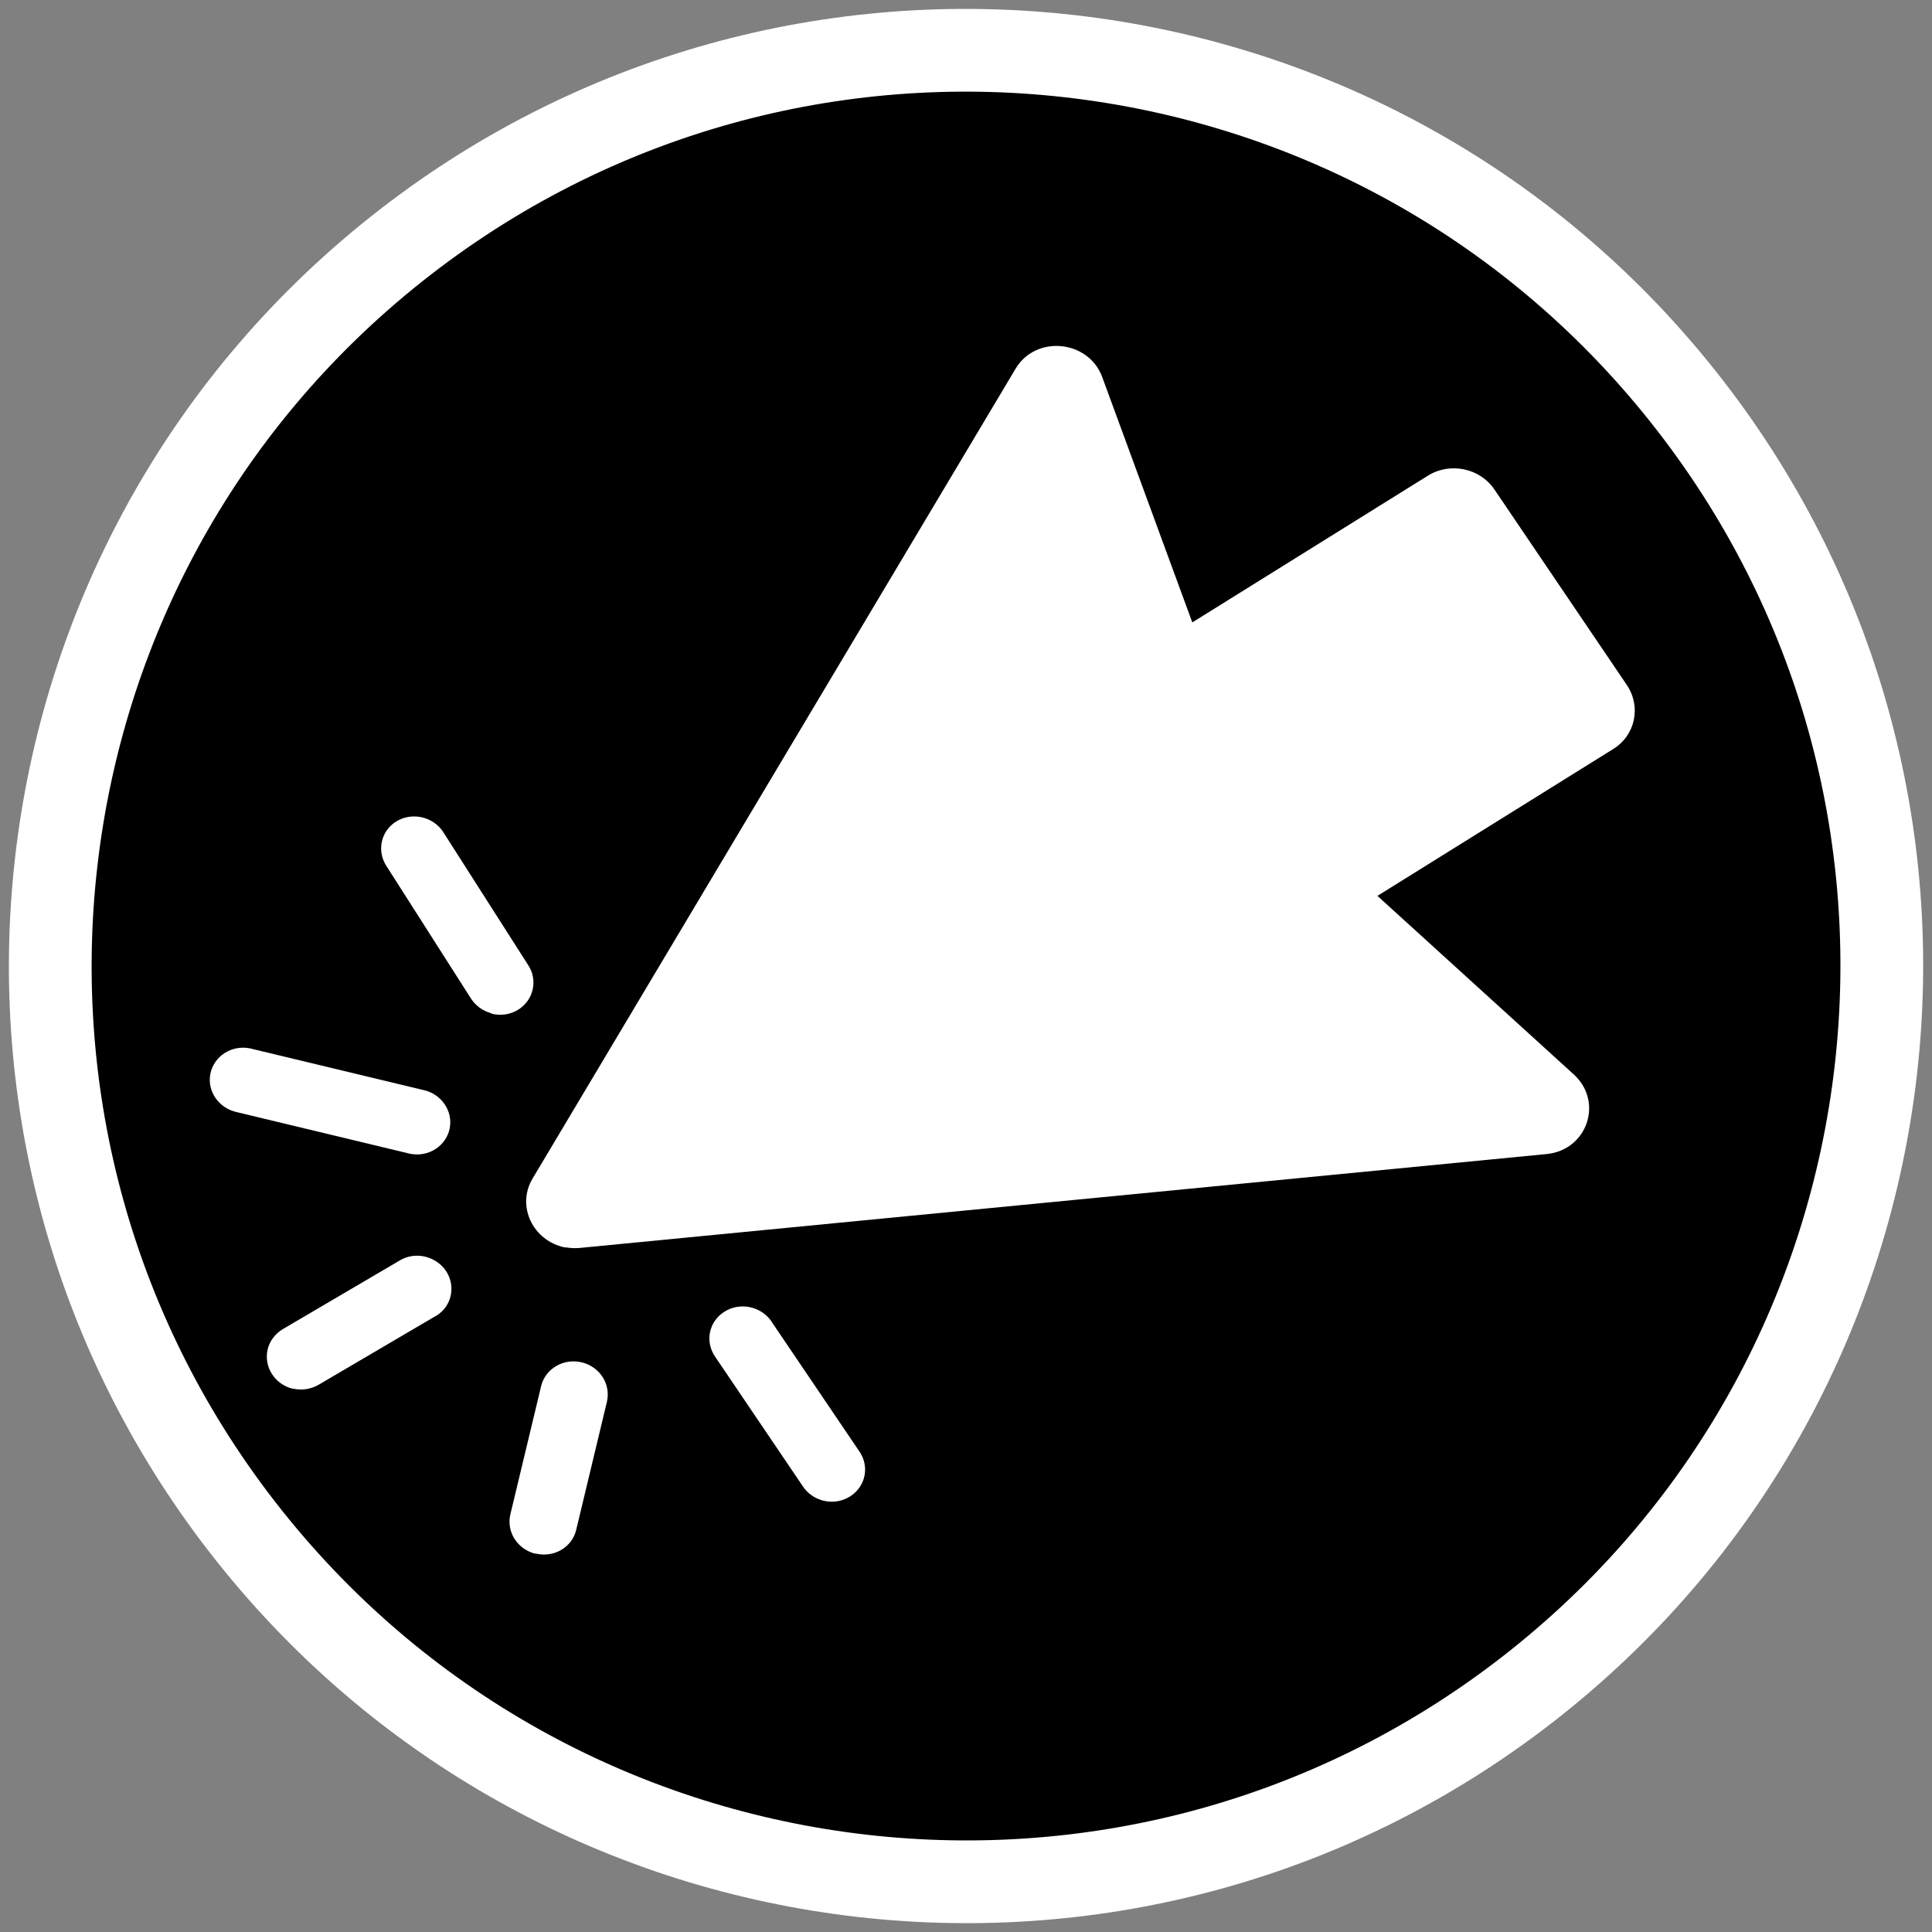 <?xml version="1.0" encoding="UTF-8"?>
<svg id="Ebene_1" data-name="Ebene 1" xmlns="http://www.w3.org/2000/svg" xmlns:xlink="http://www.w3.org/1999/xlink" viewBox="0 0 93.4 93.4">
  <rect x="0" y="0" width="93.4" height="93.4" fill="#808080" stroke="none"/>
  <defs>
    <style>
      .cls-1 {
        fill: #000;
      }

      .cls-1, .cls-2, .cls-3 {
        stroke-width: 0px;
      }

      .cls-2, .cls-4 {
        fill: none;
      }

      .cls-5 {
        clip-path: url(#clippath);
      }

      .cls-3 {
        fill: #fff;
      }

      .cls-4 {
        stroke: #fff;
        stroke-width: 4px;
      }
    </style>
    <clipPath id="clippath">
      <rect class="cls-2" width="93.4" height="93.4"/>
    </clipPath>
  </defs>
  <g class="cls-5">
    <path class="cls-1" d="M12.06,74.26c15.22,19.13,43.07,22.31,62.2,7.09,19.13-15.22,22.31-43.07,7.09-62.2C66.13,0,38.28-3.16,19.14,12.06,0,27.28-3.16,55.13,12.06,74.26"/>
    <path class="cls-4" d="M12.06,74.26c15.22,19.13,43.07,22.31,62.2,7.09,19.13-15.22,22.31-43.07,7.09-62.2C66.13,0,38.28-3.16,19.14,12.06,0,27.28-3.16,55.13,12.06,74.26Z"/>
    <path class="cls-3" d="M27.33,60.31c-1.57-.31-2.38-2.01-1.58-3.34l23.35-39.15c.98-1.64,3.53-1.39,4.19.42l4.35,11.85,11.4-7.1c1.07-.66,2.51-.36,3.21.68l6.4,9.45c.7,1.04.41,2.43-.66,3.09l-11.4,7.1,9.49,8.63c1.45,1.32.66,3.65-1.3,3.85l-46.75,4.54c-.23.02-.46.01-.69-.03Z"/>
    <path class="cls-3" d="M25.87,75.11c-.87-.22-1.41-1.08-1.19-1.93l1.48-6.17c.2-.84,1.08-1.36,1.96-1.15.88.21,1.42,1.06,1.22,1.91l-1.48,6.17c-.19.85-1.06,1.37-1.94,1.17-.02,0-.03,0-.05-.01"/>
    <path class="cls-3" d="M39.81,72.55c-.41-.1-.77-.35-1-.7l-4.23-6.25c-.51-.73-.32-1.7.43-2.18.74-.48,1.76-.28,2.27.44.01.02.02.03.03.05l4.23,6.25c.51.73.31,1.7-.44,2.18-.38.24-.84.32-1.29.21"/>
    <path class="cls-3" d="M11.47,53.77c-.88-.18-1.47-1.01-1.3-1.86.17-.85,1.02-1.4,1.9-1.23.04,0,.09.02.13.03l8.24,1.98c.88.17,1.47,1.01,1.3,1.86-.17.85-1.02,1.4-1.9,1.23-.04,0-.09-.02-.13-.03l-8.24-1.98Z"/>
    <path class="cls-3" d="M14.16,67.14c-.88-.21-1.42-1.07-1.22-1.91.1-.41.37-.76.74-.98l5.62-3.3c.75-.47,1.76-.24,2.26.49.49.74.28,1.71-.47,2.17-.02.01-.04.02-.06.03l-5.62,3.3c-.37.22-.82.29-1.25.19"/>
    <path class="cls-3" d="M23.74,48.98c-.41-.11-.76-.37-.98-.72l-4.07-6.38c-.49-.74-.28-1.71.47-2.17.75-.46,1.76-.24,2.26.5.01.02.02.03.03.05l4.08,6.39c.49.74.26,1.71-.49,2.17-.38.23-.85.3-1.29.18Z"/>
  </g>
</svg>